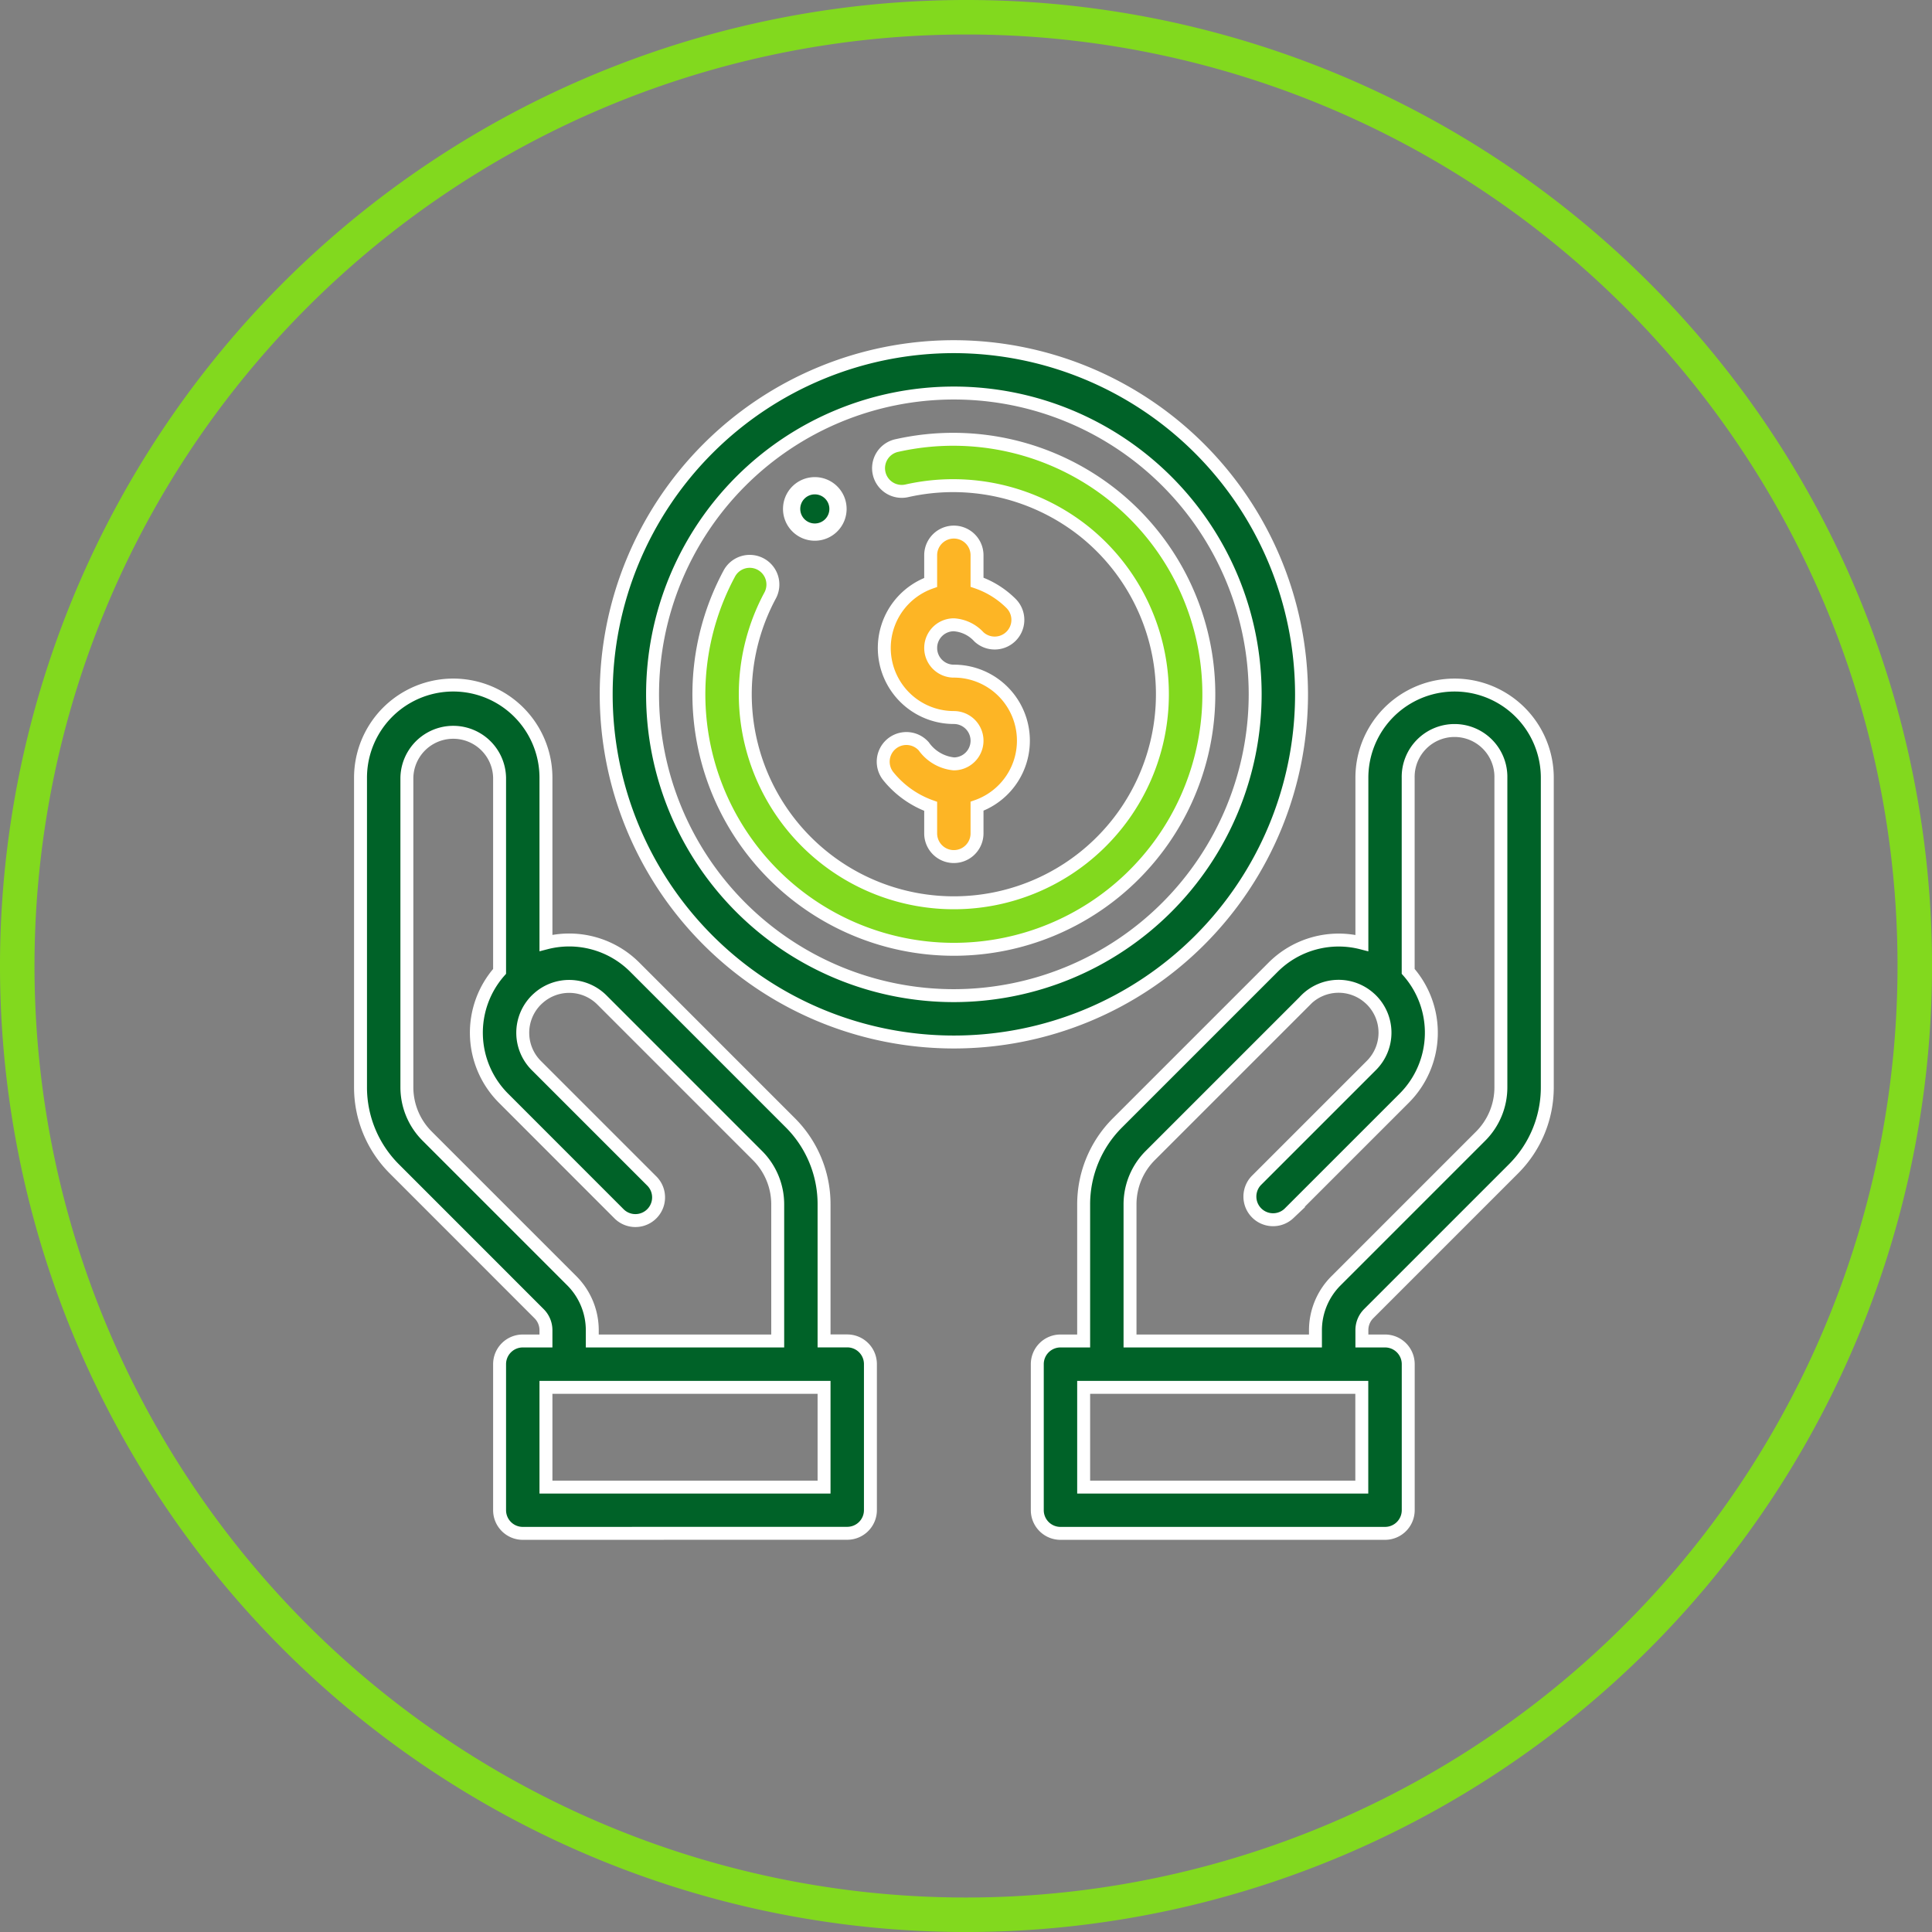<svg xmlns="http://www.w3.org/2000/svg" width="112.013" height="112.013" viewBox="0 0 112.013 112.013">
  <rect x="0" y="0" width="112.013" height="112.013" fill="#808080" stroke="none"/>
  <g id="HiddenCost" transform="translate(-167.019 -2505.5)">
    <path id="Path_4171" data-name="Path 4171" d="M55.007,0a55.007,55.007,0,1,0,55.007,55.007A54.973,54.973,0,0,0,55.007,0Z" transform="translate(168.019 2506.5)" fill="none" stroke="#82d91e" stroke-linecap="square" stroke-miterlimit="10" stroke-width="2"/>
    <g id="money" transform="translate(187.921 2525.599)">
      <path id="Union_47" data-name="Union 47" d="M40.582,49.183a1.344,1.344,0,0,1-1.344-1.344V39.373a1.344,1.344,0,0,1,1.344-1.344h1.344V30.121A6.672,6.672,0,0,1,43.9,25.369l9.013-9.013a5.375,5.375,0,0,1,5.144-1.4V5.375a5.375,5.375,0,1,1,10.75,0v17.93a6.676,6.676,0,0,1-1.968,4.752l-8.388,8.388a1.349,1.349,0,0,0-.394.95v.634H59.4a1.344,1.344,0,0,1,1.344,1.344v8.466A1.345,1.345,0,0,1,59.4,49.183ZM41.926,46.5H58.052V40.717H41.926ZM54.808,18.257,45.795,27.27a4,4,0,0,0-1.181,2.852v7.908H55.365V37.4a4.06,4.06,0,0,1,1.181-2.85l8.388-8.388a4.007,4.007,0,0,0,1.182-2.852V5.375a2.688,2.688,0,1,0-5.375,0V16.6a5.373,5.373,0,0,1-.231,7.354l-6.678,6.677a1.344,1.344,0,0,1-1.9-1.9l6.677-6.677a2.685,2.685,0,0,0,0-3.8c-.029-.028-.057-.056-.088-.083l-.023-.02a2.683,2.683,0,0,0-3.689.1ZM9.407,49.183a1.344,1.344,0,0,1-1.344-1.344V39.373a1.344,1.344,0,0,1,1.344-1.344h1.344V37.4a1.351,1.351,0,0,0-.394-.95L1.968,28.058A6.681,6.681,0,0,1,0,23.306V5.375a5.375,5.375,0,1,1,10.751,0v9.577a5.375,5.375,0,0,1,5.144,1.4l9.012,9.013a6.67,6.67,0,0,1,1.968,4.752v7.908h1.344a1.344,1.344,0,0,1,1.344,1.344v8.466a1.344,1.344,0,0,1-1.344,1.344ZM10.751,46.5H26.875V40.717H10.751ZM2.688,5.375v17.93a4.006,4.006,0,0,0,1.181,2.852l8.388,8.388a4.058,4.058,0,0,1,1.18,2.85v.634H24.188V30.121a4,4,0,0,0-1.18-2.85l-9.013-9.014a2.684,2.684,0,0,0-3.689-.1l-.023.02c-.03.027-.06.055-.089.084a2.685,2.685,0,0,0,0,3.8l6.719,6.719a1.344,1.344,0,0,1-1.9,1.9L8.294,23.957A5.37,5.37,0,0,1,8.063,16.6V5.375a2.688,2.688,0,0,0-5.375,0Z" transform="translate(0 19.619)" fill="#006228" stroke="#fff" stroke-width="0.75"/>
      <path id="Path_3615" data-name="Path 3615" d="M187.344,60a1.344,1.344,0,1,0,1.344,1.344A1.344,1.344,0,0,0,187.344,60Z" transform="translate(-161.005 -51.937)" fill="#006228" stroke="#fff" stroke-width="1"/>
      <path id="Path_3616" data-name="Path 3616" d="M229.478,88.063a1.344,1.344,0,0,1,0-2.688,2.157,2.157,0,0,1,1.453.7,1.344,1.344,0,0,0,1.869-1.931,5.191,5.191,0,0,0-1.979-1.237V81.344a1.344,1.344,0,1,0-2.688,0v1.575a4.031,4.031,0,0,0,1.344,7.832,1.344,1.344,0,1,1,0,2.688,2.432,2.432,0,0,1-1.745-1.017,1.344,1.344,0,0,0-2.057,1.729,5.572,5.572,0,0,0,2.458,1.75v1.568a1.344,1.344,0,1,0,2.688,0V95.894a4.031,4.031,0,0,0-1.344-7.832Z" transform="translate(-195.077 -69.25)" fill="#fdb525" stroke="#fff" stroke-width="0.75"/>
      <path id="Path_3617" data-name="Path 3617" d="M126.157,0a20.157,20.157,0,1,0,20.157,20.157A20.18,20.18,0,0,0,126.157,0Zm0,37.626a17.469,17.469,0,1,1,17.469-17.469A17.489,17.489,0,0,1,126.157,37.626Z" transform="translate(-91.756)" fill="#006228" stroke="#fff" stroke-width="0.75"/>
      <path id="Path_3618" data-name="Path 3618" d="M170.061,43.3a14.883,14.883,0,0,0-12.554-2.922,1.344,1.344,0,1,0,.566,2.627,12.208,12.208,0,0,1,10.3,2.386A12.092,12.092,0,1,1,150.118,49.1a1.344,1.344,0,1,0-2.368-1.271A14.783,14.783,0,1,0,170.061,43.3Z" transform="translate(-126.381 -34.652)" fill="#82d91e" stroke="#fff" stroke-width="0.75"/>
    </g>
  </g>
</svg>
